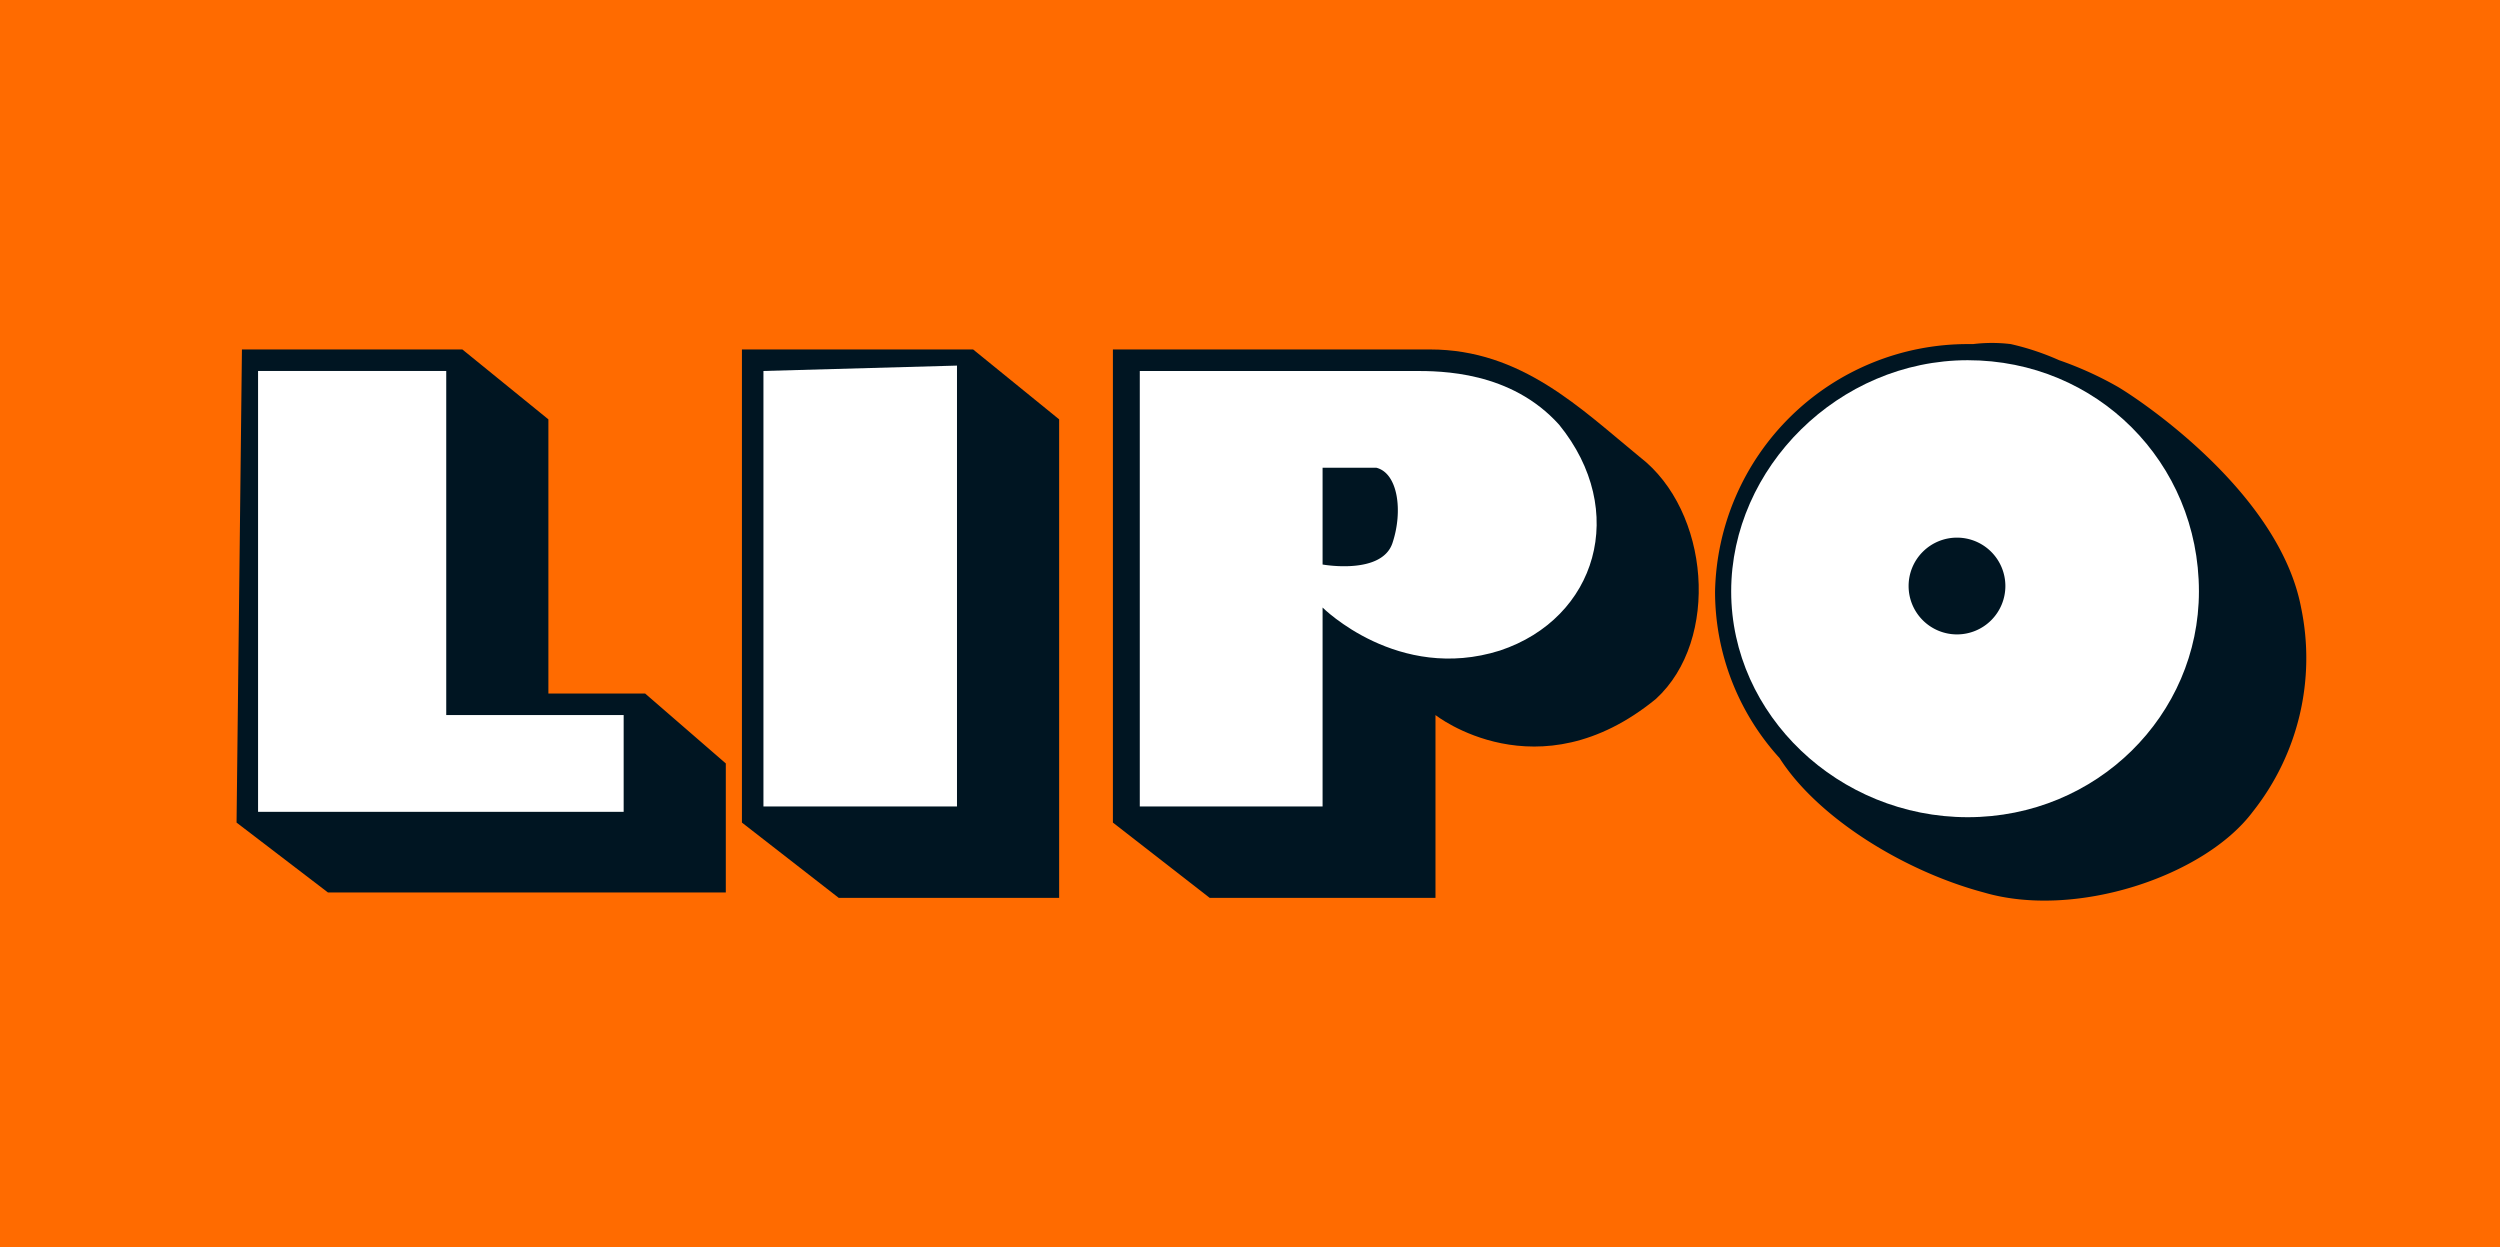 <?xml version="1.0" encoding="UTF-8"?> <svg xmlns="http://www.w3.org/2000/svg" height="232" viewBox="0 0 465 232" width="465"><path d="m0 0h465v232h-465z" fill="#ff6b00"></path><path d="m45 65-1 88 17 13h74v-24l-15-13h-18v-51l-16-13z" fill="#001522"></path><path d="m48 69v82h68v-18h-33v-64z" fill="#fff"></path><path d="m138 65v88l18 14h41v-89l-16-13z" fill="#001522"></path><path d="m142 69v81h36v-82z" fill="#fff"></path><path d="m207 65v88l18 14h42v-34s19 15 41-3c12-11 10-35-3-45-11-9-22-20-39-20z" fill="#001522"></path><path d="m212 69v81h34v-37s14 14 33 8c18-6 24-26 11-42-9-10-22-10-27-10z" fill="#fff"></path><path d="m246 87v18s11 2 13-4 1-13-3-14zm182 26c-4-21-29-38-34-41a65 65 0 0 0 -11-5 48 48 0 0 0 -9-3 29 29 0 0 0 -7 0h-1a47 47 0 0 0 -47 46 46 46 0 0 0 12 31c7 11 23 21 38 25 17 5 41-3 50-15a46 46 0 0 0 9-38z" fill="#001522"></path><path d="m409 110c0 23-19 42-43 42s-44-19-44-42 20-43 44-43 43 19 43 43z" fill="#fff"></path><path d="m373 109a9 9 0 1 1 -9-9 9 9 0 0 1 9 9z" fill="#001522"></path></svg> 